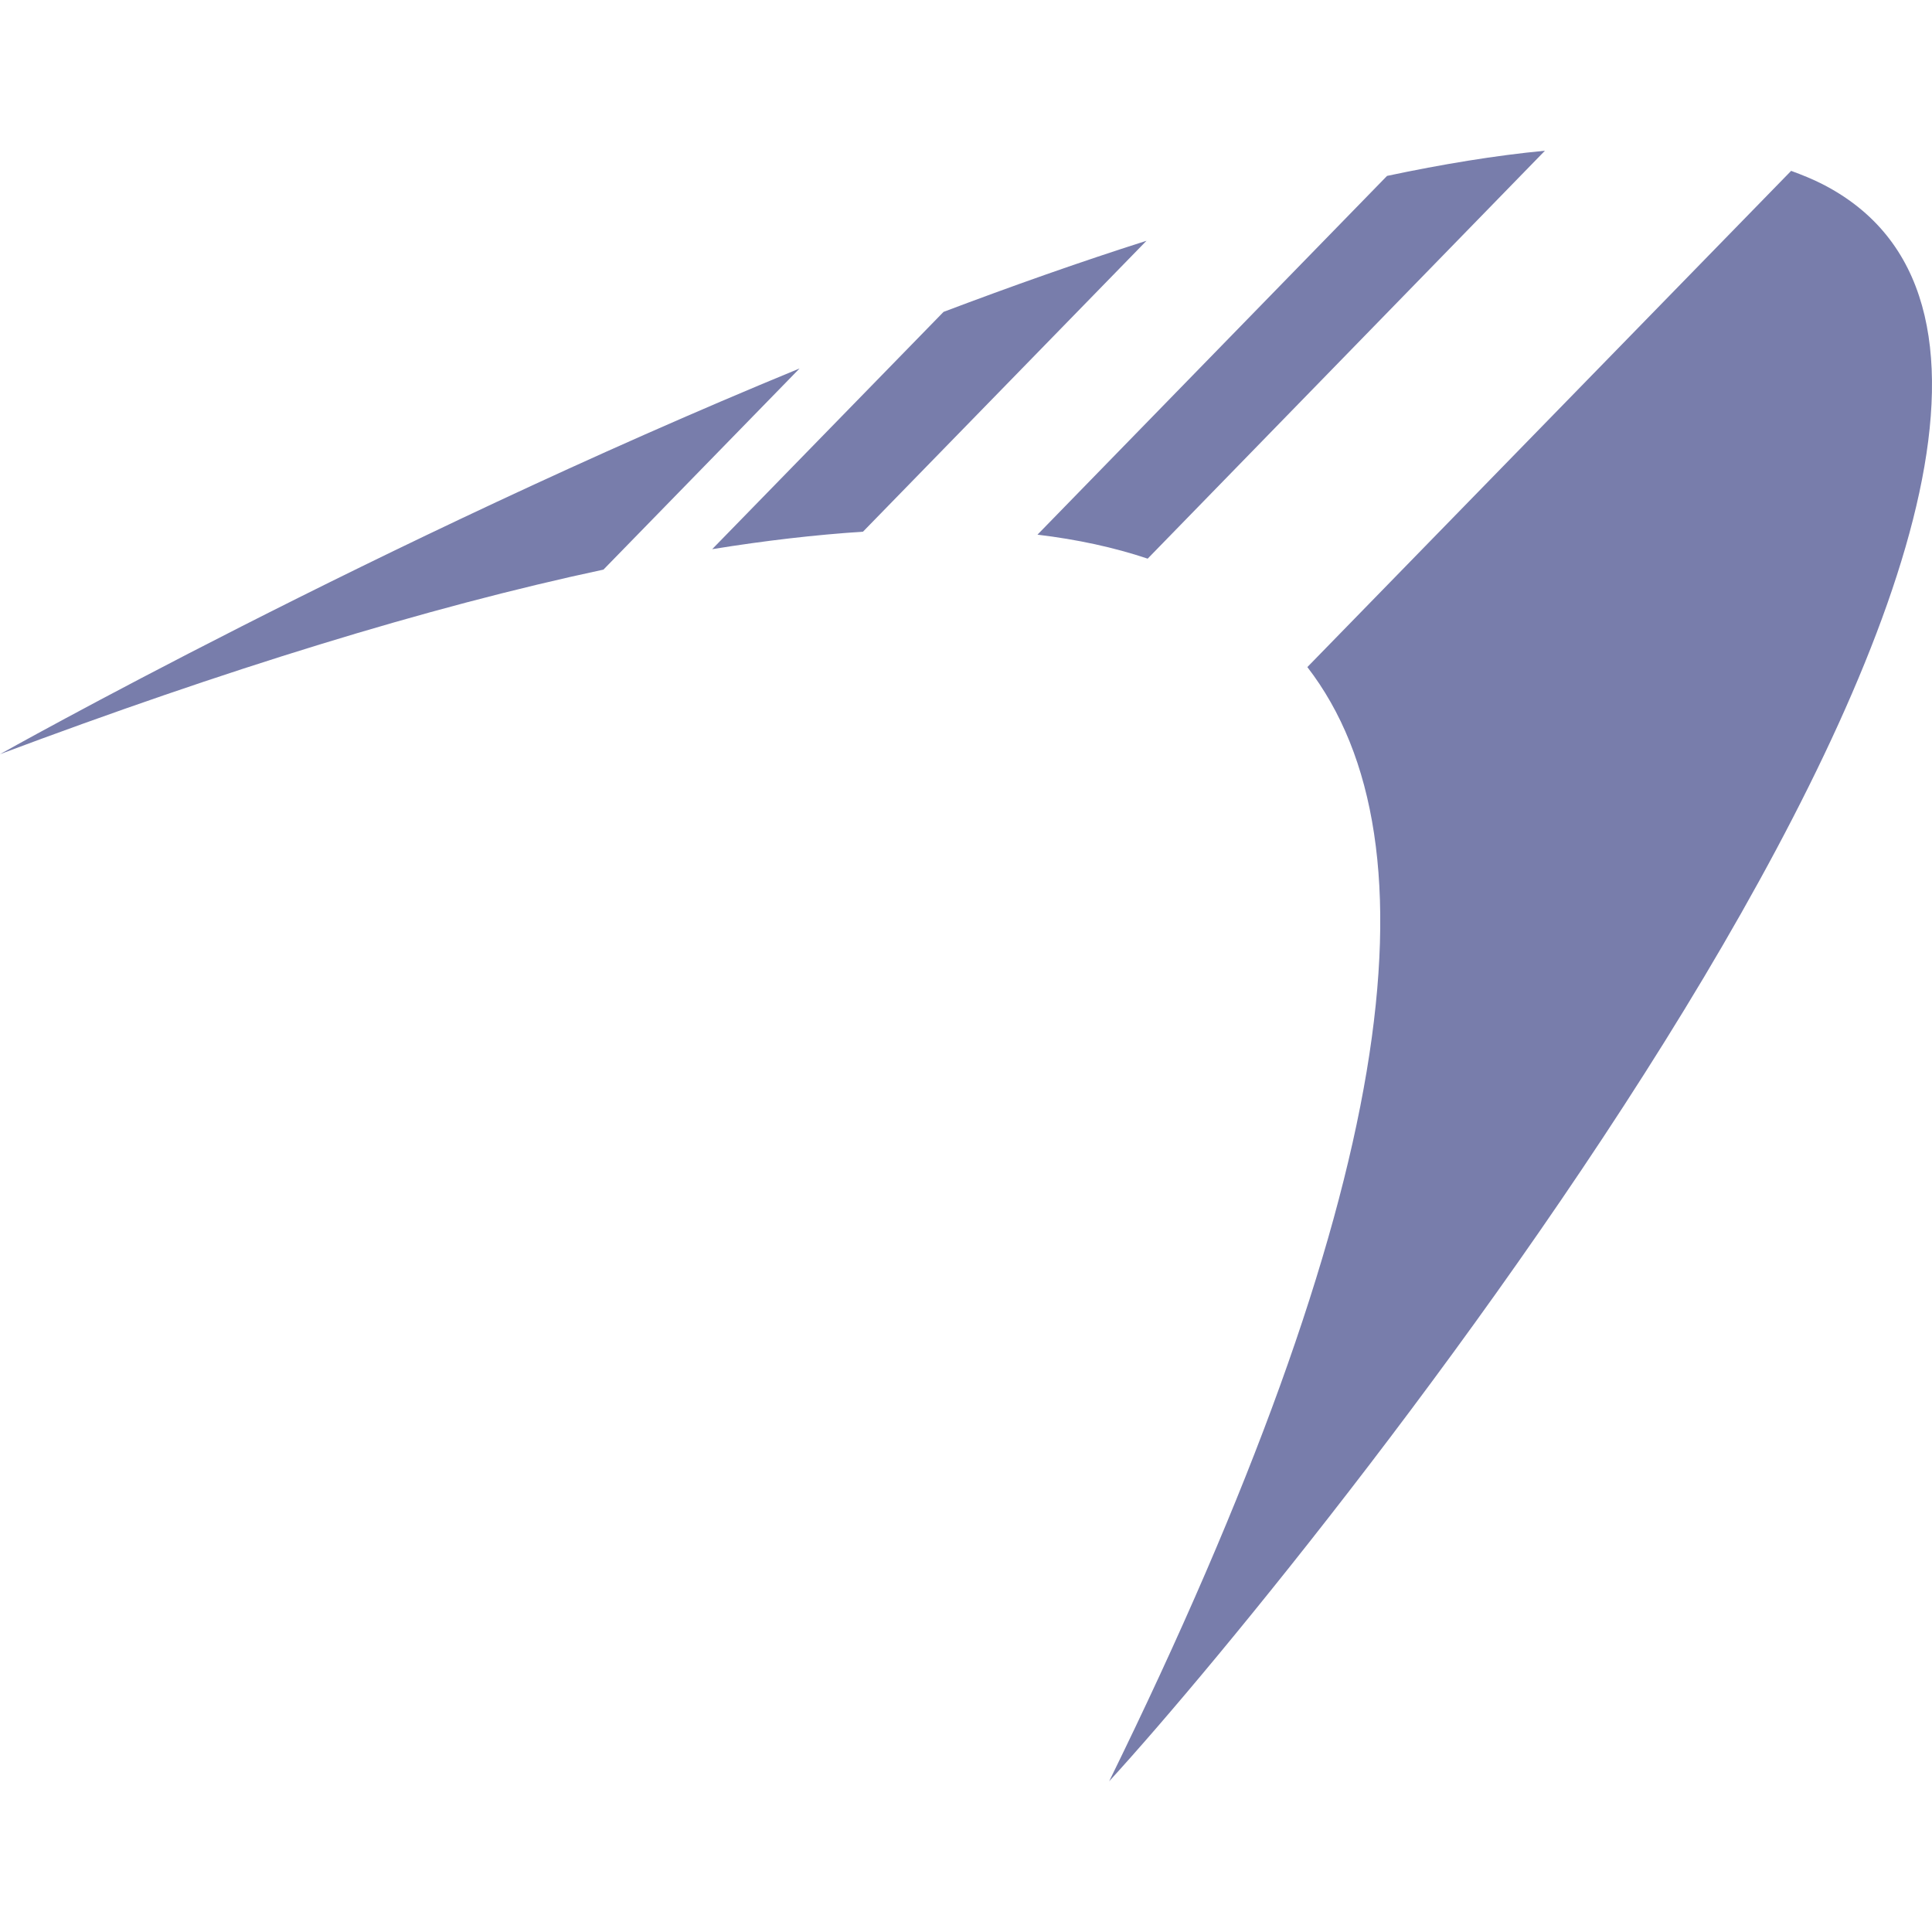 <?xml version="1.0" encoding="UTF-8" standalone="no"?>
<svg xmlns:dc="http://purl.org/dc/elements/1.1/" xmlns:cc="http://creativecommons.org/ns#" xmlns:rdf="http://www.w3.org/1999/02/22-rdf-syntax-ns#" xmlns:svg="http://www.w3.org/2000/svg" xmlns="http://www.w3.org/2000/svg" viewBox="0 0 2048 2048" height="2048" width="2048" version="1.1" id="svg-parabola_officialIcon_default">
  <title id="title-parabola_officialIcon_default">Parabola Official Icon (Default Color)</title>
  <path id="path-parabola_officialIcon_default" d="m 1637.71,159.766 c -52.815,5.046 -108.891,14.322 -167.382,26.693 l -370.565,380.3 c 42.475,5.111 81.347,13.545 116.822,25.437 l 421.125,-432.43 z m 260.966,21.355 -512.825,526.014 c 144.227,186.907 93.422,562.356 -210.091,1181.099 224.554,-245.124 1204.58,-1463.262 756.204,-1692.981 -10.41,-5.334 -21.794,-9.921 -33.288,-14.132 z m -683.347,74.113 c -70.941,22.574 -143.148,48.167 -215.116,75.368 L 754.948,582.147 c 56.26,-9.121 109.604,-15.252 159.846,-18.528 L 1215.328,255.234 Z M 847.589,390.583 C 400.134,574.639 -3.3645122e-5,799.462 -3.3645122e-5,799.462 237.699,710.382 452.374,643.789 639.696,603.816 L 847.589,390.583 Z" style="fill:#787dab"/>
</svg>
